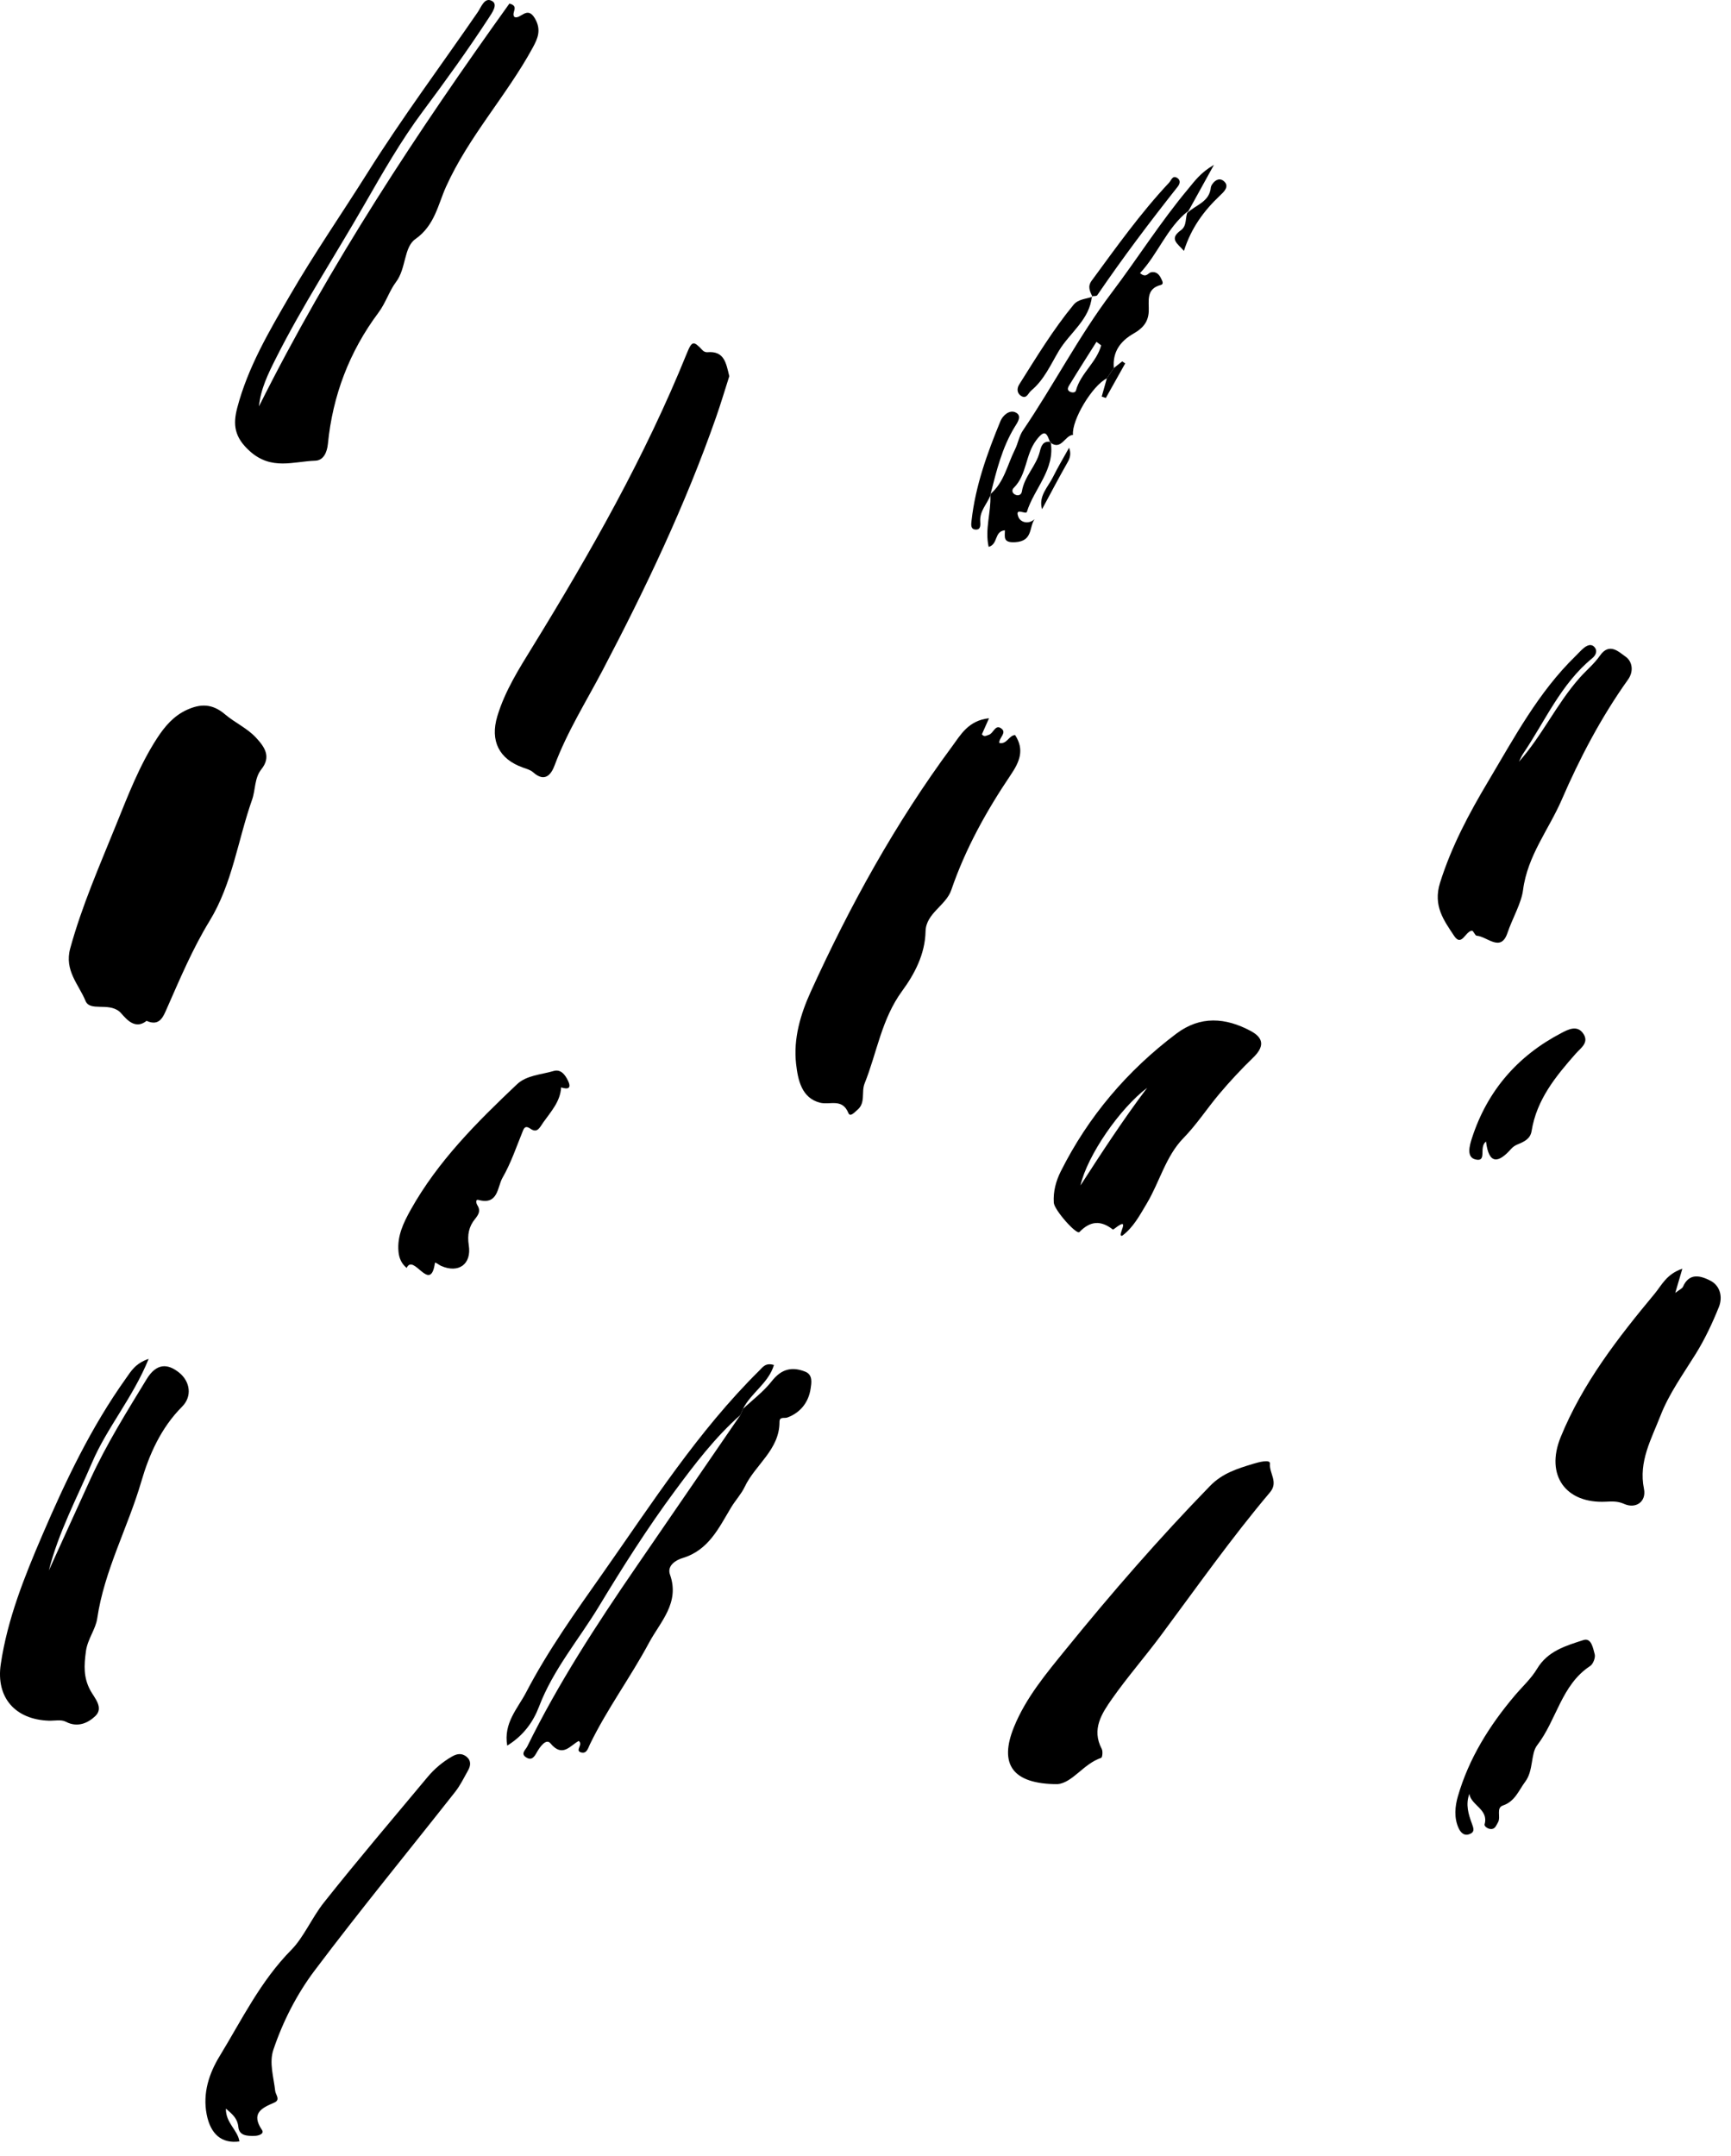 <svg width="102" height="127" viewBox="0 0 102 127" fill="none" xmlns="http://www.w3.org/2000/svg">
<path fill-rule="evenodd" clip-rule="evenodd" d="M15.26 23.94C19.451 15.553 24.588 7.777 30.017 0.21C30.638 0.369 30.093 0.756 30.314 1C30.665 1.162 31.057 0.315 31.509 1.068C31.925 1.761 31.678 2.282 31.386 2.819C29.844 5.647 27.619 8.035 26.275 11.017C25.816 12.037 25.615 13.286 24.481 14.08C23.783 14.569 23.947 15.805 23.331 16.619C22.945 17.129 22.73 17.842 22.301 18.417C20.589 20.708 19.603 23.299 19.322 26.146C19.271 26.659 19.057 27.123 18.582 27.139C17.285 27.183 15.998 27.72 14.727 26.585C13.805 25.761 13.719 25.015 13.98 24.022C14.609 21.629 15.857 19.518 17.082 17.408C18.514 14.94 20.141 12.588 21.659 10.175C23.7 6.93 25.985 3.865 28.153 0.714C28.359 0.414 28.557 -0.205 29.009 0.068C29.349 0.273 28.991 0.763 28.797 1.061C27.571 2.942 26.259 4.758 24.916 6.559C23.628 8.285 22.549 10.176 21.473 12.049C19.736 15.077 17.821 18.003 16.249 21.126C15.801 22.016 15.357 22.918 15.26 23.94Z" fill="black"/>
<path fill-rule="evenodd" clip-rule="evenodd" d="M8.636 60.138C7.849 60.77 7.279 59.785 7.03 59.585C6.357 59.044 5.301 59.602 5.038 58.962C4.64 57.992 3.781 57.172 4.137 55.873C4.826 53.36 5.869 50.995 6.839 48.597C7.543 46.858 8.213 45.102 9.24 43.512C9.698 42.804 10.225 42.179 11.002 41.822C11.799 41.457 12.499 41.431 13.267 42.088C13.835 42.574 14.568 42.894 15.094 43.465C15.595 44.008 15.993 44.577 15.402 45.318C14.987 45.837 15.062 46.518 14.854 47.111C14.014 49.49 13.695 52.054 12.349 54.254C11.351 55.887 10.613 57.643 9.843 59.386C9.623 59.885 9.41 60.488 8.636 60.138Z" fill="black"/>
<path fill-rule="evenodd" clip-rule="evenodd" d="M58.278 42.313C58.093 42.73 57.974 42.999 57.859 43.258C57.995 43.437 58.122 43.33 58.258 43.292C58.536 43.214 58.632 42.68 58.97 42.893C59.378 43.151 58.853 43.46 58.884 43.766C59.331 43.87 59.45 43.317 59.815 43.302C60.38 44.171 60.083 44.871 59.557 45.65C58.128 47.768 56.889 49.995 56.055 52.431C55.74 53.351 54.561 53.8 54.539 54.868C54.51 56.223 53.877 57.399 53.167 58.367C51.94 60.04 51.678 62.007 50.948 63.825C50.742 64.337 51.024 64.967 50.519 65.386C50.356 65.522 50.099 65.83 49.993 65.57C49.627 64.681 48.915 65.109 48.326 64.962C47.232 64.688 47.017 63.615 46.91 62.672C46.742 61.185 47.171 59.747 47.774 58.421C50.084 53.346 52.77 48.477 56.093 43.986C56.599 43.302 57.053 42.443 58.278 42.313Z" fill="black"/>
<path fill-rule="evenodd" clip-rule="evenodd" d="M42.974 22.161C42.721 22.951 42.476 23.777 42.191 24.59C40.386 29.745 38.045 34.657 35.51 39.485C34.538 41.336 33.417 43.112 32.681 45.087C32.471 45.653 32.093 46.099 31.418 45.498C31.259 45.355 31.023 45.291 30.813 45.217C29.413 44.721 28.866 43.649 29.305 42.193C29.755 40.699 30.587 39.391 31.394 38.08C34.806 32.533 38.016 26.882 40.466 20.83C40.776 20.063 40.866 20.064 41.411 20.648C41.47 20.711 41.59 20.757 41.676 20.749C42.692 20.658 42.785 21.403 42.974 22.161Z" fill="black"/>
<path fill-rule="evenodd" clip-rule="evenodd" d="M8.76 80.05C7.83 82.34 6.309 84.092 5.423 86.165C4.527 88.26 3.442 90.281 2.879 92.517C3.695 90.724 4.506 88.928 5.327 87.138C6.27 85.083 7.465 83.174 8.64 81.247C9.23 80.28 9.892 80.329 10.556 80.862C11.204 81.382 11.339 82.258 10.729 82.868C9.485 84.112 8.785 85.701 8.331 87.263C7.54 89.981 6.149 92.501 5.729 95.341C5.633 95.995 5.16 96.553 5.062 97.282C4.953 98.102 4.91 98.805 5.317 99.569C5.553 100.013 6.134 100.597 5.618 101.092C5.195 101.498 4.576 101.795 3.872 101.426C3.603 101.285 3.212 101.377 2.876 101.366C0.911 101.299 -0.248 100.02 0.045 98.038C0.438 95.382 1.435 92.897 2.489 90.443C3.87 87.228 5.371 84.075 7.414 81.211C7.716 80.788 7.968 80.321 8.76 80.05Z" fill="black"/>
<path fill-rule="evenodd" clip-rule="evenodd" d="M62.314 105.105C59.654 105.099 58.853 103.935 59.753 101.729C60.456 100.004 61.653 98.583 62.809 97.159C65.507 93.835 68.315 90.607 71.304 87.535C72.035 86.784 72.923 86.515 73.834 86.237C74.152 86.14 74.861 85.948 74.834 86.225C74.778 86.792 75.347 87.307 74.835 87.913C72.548 90.621 70.508 93.519 68.394 96.361C67.462 97.614 66.43 98.795 65.533 100.071C64.926 100.935 64.306 101.867 64.921 103.03C64.995 103.168 64.957 103.532 64.891 103.554C63.841 103.904 63.206 105.023 62.314 105.105Z" fill="black"/>
<path fill-rule="evenodd" clip-rule="evenodd" d="M89.505 44.873C90.871 43.338 91.721 41.471 93.068 39.946C93.465 39.497 93.941 39.108 94.28 38.621C94.84 37.816 95.416 38.429 95.786 38.683C96.146 38.928 96.314 39.499 95.929 40.039C94.354 42.245 93.087 44.659 92.024 47.116C91.266 48.868 90.007 50.402 89.745 52.44C89.645 53.212 89.118 54.103 88.825 54.967C88.434 56.122 87.631 55.165 87.011 55.123C86.914 55.117 86.827 54.829 86.737 54.831C86.356 54.836 86.132 55.807 85.685 55.133C85.078 54.219 84.431 53.356 84.855 52.004C85.529 49.858 86.564 47.922 87.697 46.022C89.233 43.446 90.649 40.78 92.835 38.654C92.996 38.498 93.144 38.326 93.316 38.182C93.494 38.035 93.733 37.908 93.924 38.09C94.166 38.322 94.037 38.602 93.825 38.776C91.972 40.293 91.049 42.482 89.75 44.399C89.651 44.545 89.586 44.714 89.505 44.873Z" fill="black"/>
<path fill-rule="evenodd" clip-rule="evenodd" d="M43.783 82.996C44.355 82.457 45 81.975 45.478 81.364C46.037 80.65 46.659 80.493 47.445 80.804C47.913 80.99 47.813 81.48 47.768 81.793C47.652 82.598 47.175 83.218 46.398 83.505C46.212 83.573 45.932 83.432 45.932 83.768C45.936 85.412 44.495 86.286 43.876 87.603C43.686 88.006 43.332 88.389 43.082 88.803C42.354 90.011 41.759 91.324 40.215 91.787C39.856 91.894 39.286 92.216 39.48 92.762C40.073 94.429 38.906 95.542 38.243 96.777C37.155 98.807 35.774 100.672 34.764 102.752C34.651 102.986 34.58 103.32 34.253 103.238C33.844 103.136 34.386 102.774 34.102 102.56C33.593 102.831 33.145 103.564 32.435 102.699C32.181 102.391 31.809 102.912 31.627 103.24C31.488 103.489 31.336 103.723 31.023 103.54C30.645 103.319 30.971 103.087 31.07 102.884C32.89 99.176 35.137 95.728 37.469 92.332C39.522 89.341 41.575 86.349 43.629 83.358C43.68 83.238 43.731 83.117 43.783 82.996Z" fill="black"/>
<path fill-rule="evenodd" clip-rule="evenodd" d="M63.667 69.836C64.926 67.888 66.195 65.942 67.596 64.085C65.997 65.283 64.07 68.065 63.667 69.836ZM66.131 72.794C65.739 72.908 66.738 71.546 65.67 72.382C65.641 72.405 65.585 72.439 65.572 72.429C64.869 71.883 64.249 71.913 63.605 72.581C63.436 72.756 62.124 71.287 62.096 70.853C62.054 70.197 62.22 69.577 62.508 69.003C64.135 65.763 66.424 63.072 69.316 60.893C70.733 59.826 72.219 59.942 73.702 60.737C74.498 61.164 74.495 61.677 73.832 62.316C73.135 62.989 72.472 63.702 71.848 64.442C71.128 65.297 70.525 66.235 69.732 67.048C68.691 68.115 68.332 69.629 67.575 70.897C67.156 71.596 66.787 72.306 66.131 72.794Z" fill="black"/>
<path fill-rule="evenodd" clip-rule="evenodd" d="M99.133 74.741C98.968 75.306 98.868 75.646 98.716 76.165C98.969 75.969 99.123 75.91 99.169 75.804C99.546 74.942 100.238 75.165 100.784 75.444C101.368 75.742 101.52 76.415 101.286 76.996C100.905 77.944 100.464 78.882 99.927 79.749C99.185 80.945 98.346 82.102 97.84 83.408C97.312 84.772 96.542 86.1 96.871 87.704C97.027 88.461 96.395 88.906 95.703 88.596C95.327 88.427 94.989 88.446 94.618 88.465C92.263 88.582 91.048 86.913 91.962 84.665C93.252 81.497 95.333 78.819 97.5 76.214C97.914 75.716 98.199 75.053 99.133 74.741Z" fill="black"/>
<path fill-rule="evenodd" clip-rule="evenodd" d="M13.31 124.22C13.296 125.066 14.009 125.477 14.108 126.152C13.065 126.294 12.408 125.729 12.179 124.564C11.932 123.299 12.327 122.134 12.943 121.126C14.252 118.98 15.345 116.711 17.175 114.858C17.891 114.133 18.386 112.96 19.082 112.083C21.067 109.582 23.138 107.15 25.184 104.698C25.595 104.205 26.082 103.792 26.645 103.471C26.933 103.306 27.216 103.269 27.485 103.484C27.772 103.716 27.741 104.012 27.58 104.297C27.341 104.722 27.126 105.17 26.828 105.55C24.063 109.062 21.223 112.519 18.536 116.089C17.489 117.481 16.672 119.079 16.109 120.75C15.849 121.521 16.128 122.368 16.216 123.179C16.239 123.4 16.548 123.701 16.157 123.867C15.406 124.186 14.777 124.501 15.438 125.479C15.588 125.702 15.246 125.819 15.008 125.825C14.583 125.835 14.094 125.828 14.044 125.3C13.998 124.815 13.724 124.569 13.31 124.22Z" fill="black"/>
<path fill-rule="evenodd" clip-rule="evenodd" d="M31.313 66.531C31.069 66.358 30.933 66.325 30.826 66.584C30.439 67.527 30.115 68.51 29.609 69.386C29.303 69.915 29.369 71.007 28.197 70.689C28.011 70.638 28.049 70.873 28.133 71.006C28.331 71.317 28.208 71.544 27.994 71.806C27.629 72.251 27.528 72.745 27.623 73.356C27.799 74.483 27.014 75.033 25.983 74.57C25.859 74.514 25.639 74.326 25.628 74.404C25.364 76.242 24.369 73.805 23.962 74.695C23.658 74.442 23.514 74.119 23.48 73.721C23.4 72.807 23.774 72.035 24.197 71.276C25.803 68.403 28.102 66.11 30.461 63.878C31.029 63.34 31.884 63.31 32.62 63.094C33.053 62.967 33.307 63.325 33.471 63.667C33.695 64.136 33.448 64.184 33.065 64.059C33.014 64.901 32.464 65.483 32.012 66.122C31.813 66.403 31.684 66.743 31.313 66.531Z" fill="black"/>
<path fill-rule="evenodd" clip-rule="evenodd" d="M64.887 20.344C64.795 20.275 64.702 20.206 64.61 20.138C64.077 20.981 63.539 21.822 63.02 22.673C62.959 22.773 62.841 22.952 63.021 23.061C63.146 23.136 63.36 23.158 63.403 22.999C63.673 21.991 64.62 21.349 64.887 20.344ZM60.962 30.586C60.633 31.062 60.867 31.875 59.83 31.941C59.08 31.988 59.215 31.626 59.215 31.24C58.57 31.298 58.828 32.064 58.257 32.216C58.022 31.179 58.404 30.187 58.358 29.191C58.364 29.161 58.369 29.129 58.372 29.094C59.173 28.407 59.358 27.378 59.802 26.494C59.985 26.128 60.049 25.693 60.274 25.362C62.084 22.699 63.557 19.823 65.507 17.243C67.035 15.221 68.388 13.068 70.02 11.12C70.395 10.672 70.727 10.182 71.532 9.712C70.911 10.837 70.438 11.693 69.965 12.549C69.977 12.515 69.987 12.48 69.996 12.444C68.751 13.43 68.243 14.953 67.177 16.089C67.541 16.398 67.65 16.076 67.826 16.04C68.126 15.978 68.311 16.166 68.427 16.424C68.484 16.55 68.598 16.737 68.396 16.789C67.501 17.018 67.716 17.761 67.69 18.349C67.661 19 67.307 19.358 66.799 19.648C66.015 20.096 65.549 20.731 65.633 21.679C65.495 21.883 65.358 22.086 65.221 22.29C64.364 22.71 63.139 24.755 63.226 25.62C62.737 25.645 62.544 26.571 61.879 26.063C61.682 25.516 61.57 25.256 61.058 25.938C60.411 26.799 60.515 27.971 59.735 28.74C59.619 28.854 59.627 29.023 59.786 29.12C59.992 29.247 60.184 29.154 60.216 28.951C60.353 28.073 61.053 27.457 61.266 26.622C61.355 26.27 61.45 25.962 61.91 26.032C62.19 27.657 60.938 28.768 60.509 30.156C60.453 30.34 59.763 29.844 60.013 30.463C60.135 30.765 60.594 30.915 60.962 30.586Z" fill="black"/>
<path fill-rule="evenodd" clip-rule="evenodd" d="M86.581 105.677C86.352 106.309 86.529 106.88 86.732 107.428C86.838 107.716 86.918 107.935 86.573 108.055C86.258 108.164 86.064 107.942 85.952 107.702C85.667 107.089 85.737 106.405 85.907 105.821C86.553 103.59 87.763 101.653 89.257 99.888C89.7 99.364 90.225 98.89 90.572 98.309C91.203 97.253 92.276 96.951 93.3 96.618C93.778 96.461 93.87 97.103 93.968 97.448C94.024 97.645 93.878 98.028 93.702 98.144C92.001 99.256 91.727 101.329 90.573 102.82C90.193 103.311 90.367 104.307 89.876 104.959C89.488 105.474 89.279 106.119 88.557 106.364C88.141 106.505 88.456 107.041 88.268 107.36C88.172 107.524 88.112 107.72 87.907 107.747C87.703 107.773 87.444 107.598 87.481 107.468C87.729 106.588 86.691 106.364 86.581 105.677Z" fill="black"/>
<path fill-rule="evenodd" clip-rule="evenodd" d="M43.783 82.996C43.731 83.117 43.679 83.238 43.628 83.358C42.134 84.675 40.929 86.263 39.759 87.843C38.15 90.016 36.695 92.312 35.294 94.629C34.108 96.589 32.595 98.351 31.764 100.534C31.426 101.421 30.866 102.23 29.888 102.835C29.658 101.5 30.508 100.645 30.998 99.705C32.289 97.226 33.919 94.954 35.522 92.674C38.415 88.562 41.133 84.31 44.738 80.745C44.944 80.542 45.109 80.261 45.605 80.413C45.281 81.492 44.246 82.059 43.783 82.996Z" fill="black"/>
<path fill-rule="evenodd" clip-rule="evenodd" d="M87.565 67.249C87.122 67.574 87.644 68.452 86.965 68.309C86.386 68.187 86.595 67.481 86.74 67.033C87.643 64.258 89.422 62.204 91.998 60.859C92.388 60.655 92.954 60.344 93.315 60.921C93.636 61.433 93.14 61.744 92.857 62.064C91.671 63.408 90.546 64.779 90.25 66.631C90.176 67.097 89.799 67.264 89.414 67.422C89.28 67.477 89.145 67.567 89.05 67.675C88.297 68.531 87.729 68.621 87.565 67.249Z" fill="black"/>
<path fill-rule="evenodd" clip-rule="evenodd" d="M64.34 17.452C64.216 18.834 63.034 19.597 62.392 20.673C61.916 21.47 61.528 22.375 60.767 23.007C60.578 23.165 60.502 23.512 60.19 23.336C59.942 23.196 59.891 22.913 60.059 22.647C61.069 21.045 62.051 19.424 63.258 17.957C63.544 17.611 63.993 17.62 64.373 17.48L64.34 17.452Z" fill="black"/>
<path fill-rule="evenodd" clip-rule="evenodd" d="M64.373 17.48C64.231 17.174 64.067 16.889 64.324 16.54C65.779 14.56 67.204 12.556 68.891 10.759C69.021 10.62 69.093 10.29 69.388 10.496C69.575 10.627 69.529 10.83 69.401 10.992C67.752 13.076 66.152 15.197 64.654 17.394C64.612 17.455 64.448 17.435 64.34 17.452L64.373 17.48Z" fill="black"/>
<path fill-rule="evenodd" clip-rule="evenodd" d="M58.372 29.094C58.369 29.128 58.364 29.161 58.358 29.191C58.159 29.695 57.724 30.103 57.761 30.705C57.774 30.919 57.803 31.224 57.476 31.196C57.184 31.171 57.223 30.9 57.249 30.669C57.478 28.614 58.176 26.692 58.955 24.8C59.089 24.475 59.48 24.126 59.837 24.293C60.261 24.49 59.941 24.908 59.791 25.153C59.045 26.373 58.72 27.736 58.372 29.094Z" fill="black"/>
<path fill-rule="evenodd" clip-rule="evenodd" d="M69.997 12.444C69.988 12.48 69.977 12.515 69.965 12.549C70.442 12.064 71.271 11.921 71.351 11.028C71.364 10.881 71.74 10.341 72.119 10.674C72.48 10.99 72.094 11.324 71.886 11.521C70.942 12.415 70.193 13.424 69.764 14.78C69.402 14.356 68.861 14.08 69.582 13.566C69.969 13.29 69.814 12.802 69.997 12.444Z" fill="black"/>
<path fill-rule="evenodd" clip-rule="evenodd" d="M65.221 22.29C65.358 22.086 65.496 21.882 65.633 21.679C65.798 21.549 65.964 21.419 66.128 21.289C66.187 21.329 66.244 21.37 66.302 21.41C65.923 22.088 65.542 22.765 65.162 23.444C65.081 23.417 65 23.39 64.919 23.363C65.02 23.006 65.12 22.648 65.221 22.29Z" fill="black"/>
<path fill-rule="evenodd" clip-rule="evenodd" d="M61.403 30C61.181 29.222 61.748 28.705 62.046 28.105C62.337 27.517 62.677 26.952 62.996 26.376C63.109 26.669 63.082 26.928 62.919 27.215C62.396 28.133 61.905 29.07 61.403 30Z" fill="black"/>
</svg>
